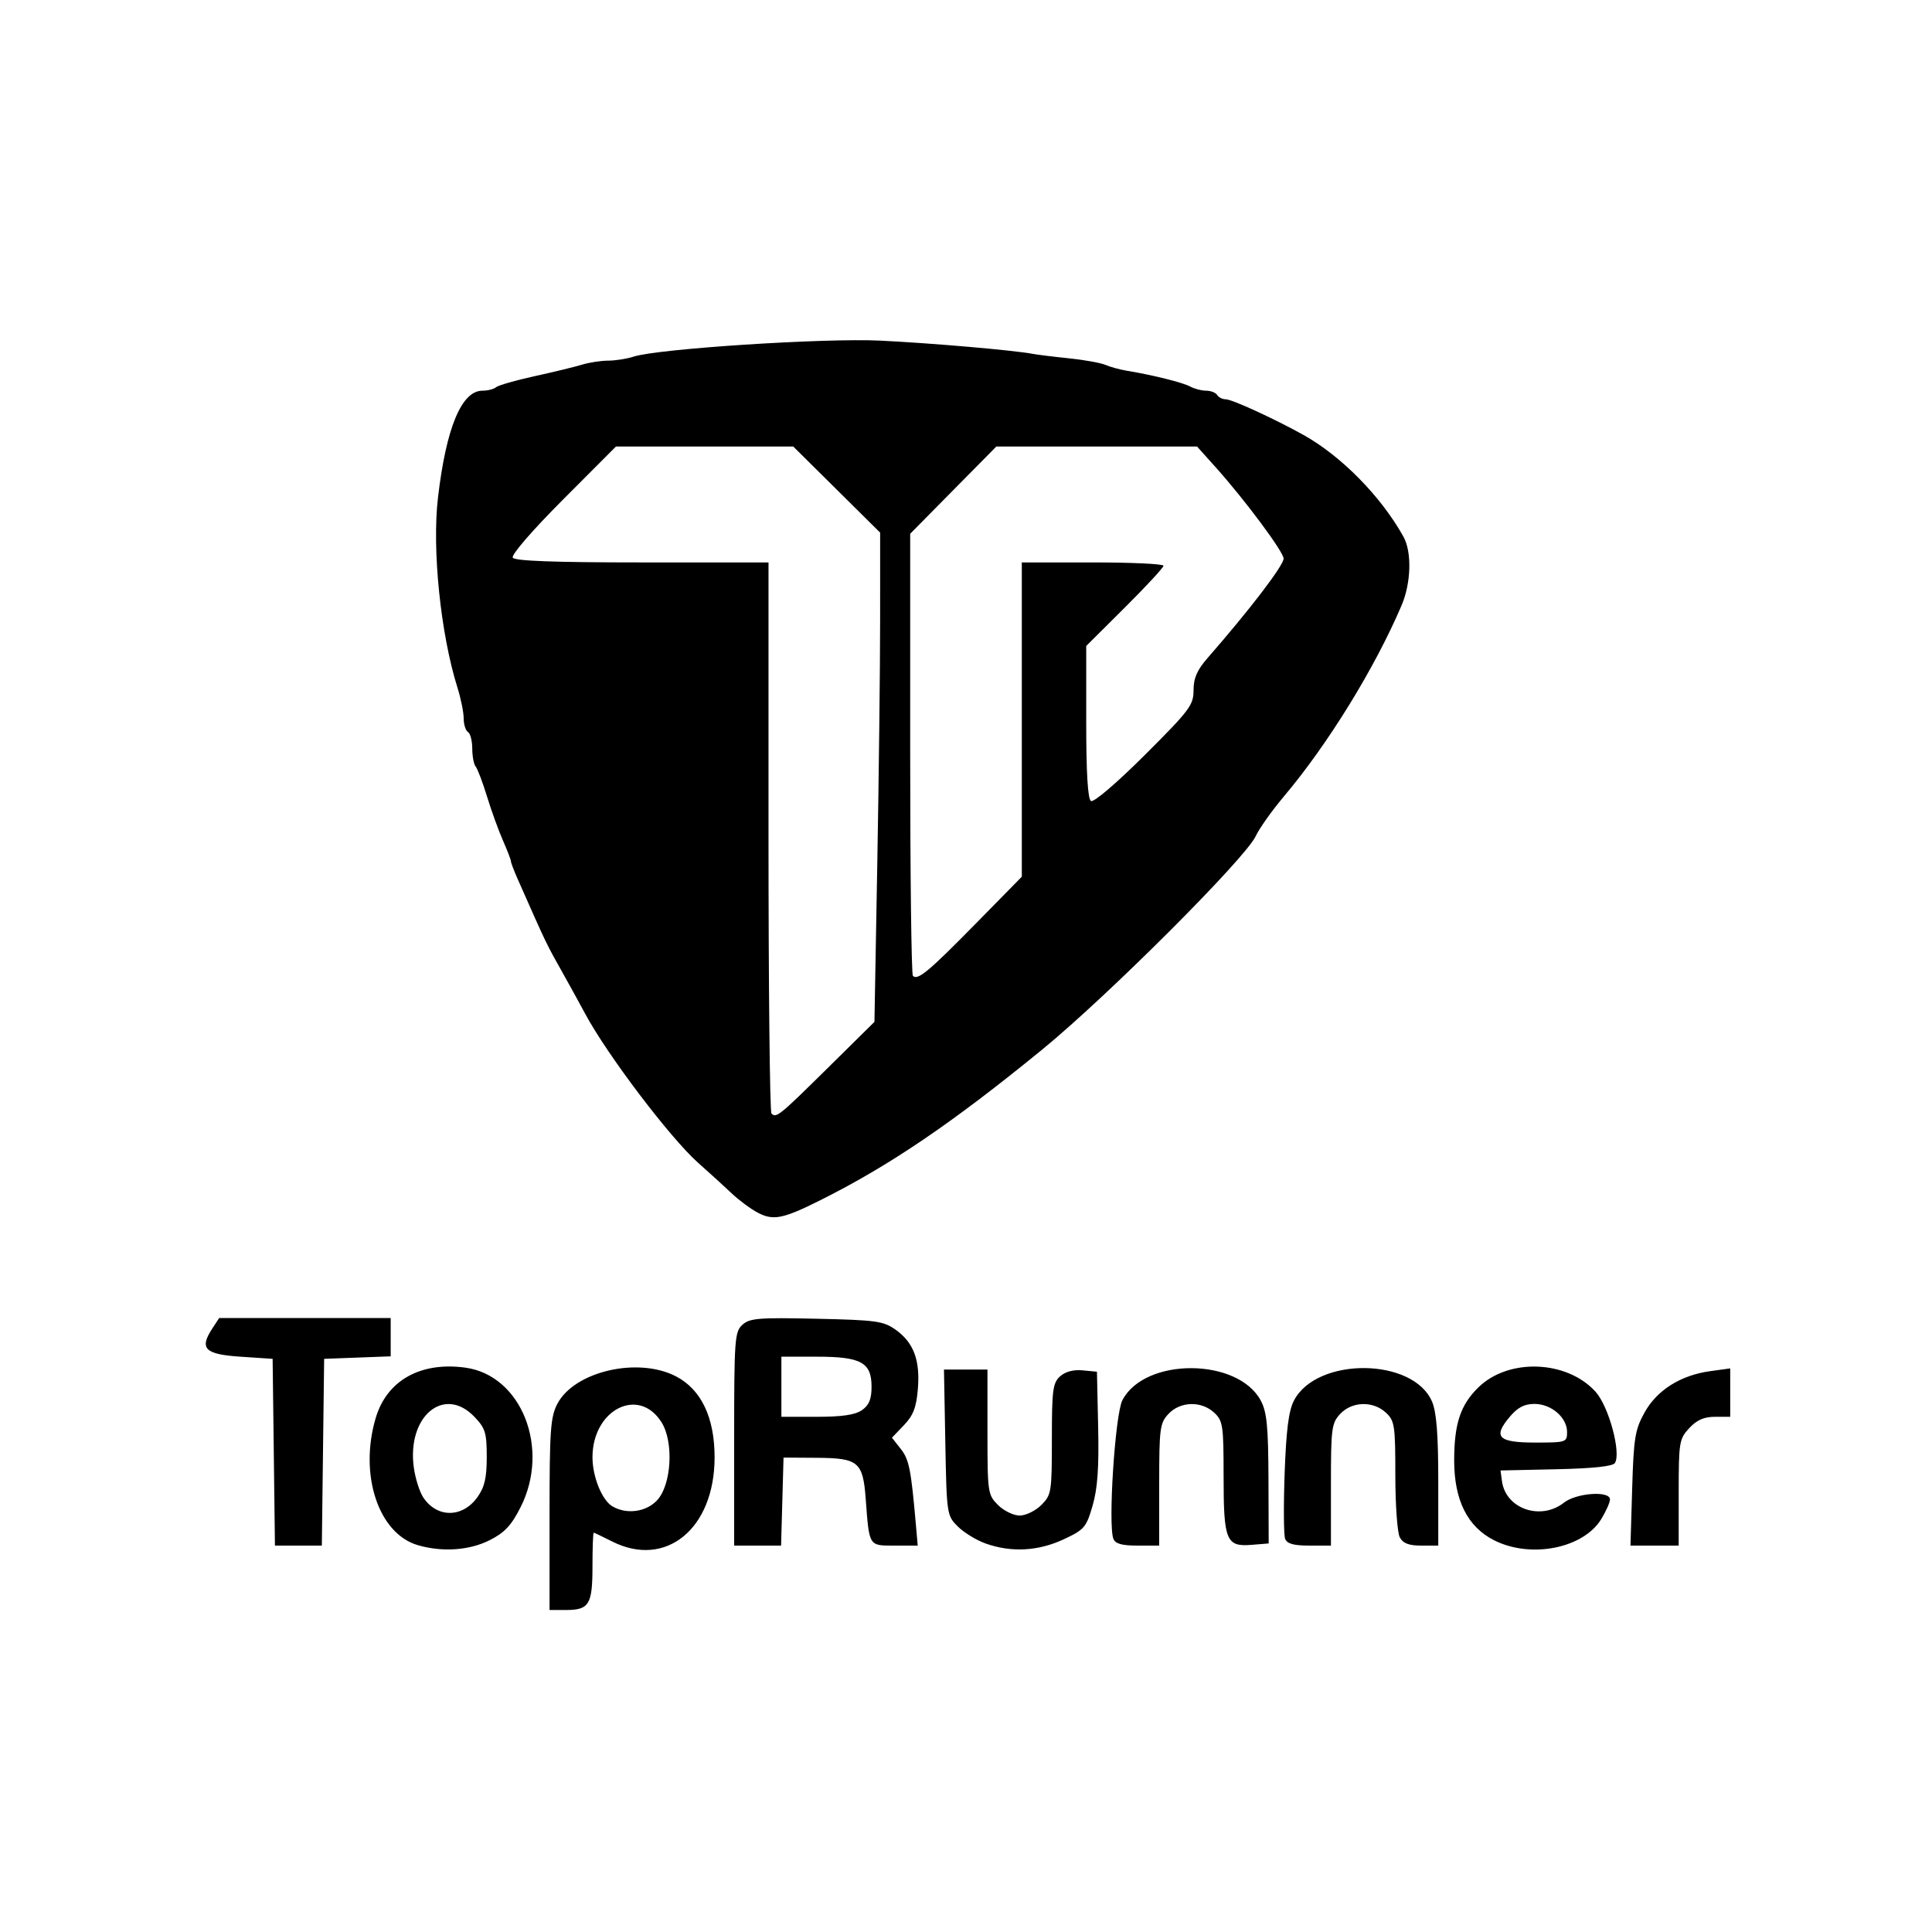 <?xml version="1.0" encoding="UTF-8" standalone="no"?>
<!-- Created with Inkscape (http://www.inkscape.org/) -->

<svg
   version="1.1"
   id="svg1"
   width="450"
   height="450"
   viewBox="0 0 450 450"
   sodipodi:docname="toprunner.png"
   xmlns:inkscape="http://www.inkscape.org/namespaces/inkscape"
   xmlns:sodipodi="http://sodipodi.sourceforge.net/DTD/sodipodi-0.dtd"
   xmlns:xlink="http://www.w3.org/1999/xlink"
   xmlns="http://www.w3.org/2000/svg"
   xmlns:svg="http://www.w3.org/2000/svg">
  <defs
     id="defs1" />
  <sodipodi:namedview
     id="namedview1"
     pagecolor="#ffffff"
     bordercolor="#000000"
     borderopacity="0.25"
     inkscape:showpageshadow="2"
     inkscape:pageopacity="0.0"
     inkscape:pagecheckerboard="0"
     inkscape:deskcolor="#d1d1d1" />
  <g
     inkscape:groupmode="layer"
     inkscape:label="Image"
     id="g1">
    <path
       d="m 128,352.734 c 0,-19.581 0.219,-22.686 1.818,-25.75 3.96,-7.588 18.816,-11.016 27.669,-6.386 5.849,3.059 8.957,9.593 8.957,18.83 0,16.666 -11.387,25.974 -23.944,19.572 -2.158,-1.1 -4.053,-2 -4.211,-2 -0.159,0 -0.289,3.51 -0.289,7.8 0,8.94 -0.766,10.2 -6.2,10.2 H 128 Z m 25.03,-3.267 c 3.378,-3.595 3.956,-13.569 1.055,-18.191 C 148.789,322.839 138,328.309 138,339.433 c 0,4.543 2.233,10.025 4.656,11.434 3.311,1.925 7.823,1.316 10.374,-1.4 z m -55.679,10.44 c -9.204,-2.666 -13.765,-16.418 -9.835,-29.651 2.592,-8.73 10.444,-13.134 20.869,-11.707 13.086,1.791 19.814,18.8 12.864,32.521 -2.153,4.251 -3.718,5.918 -7.212,7.679 -4.707,2.373 -10.986,2.809 -16.687,1.158 z m 13.853,-11.195 c 1.678,-2.356 2.17,-4.485 2.17,-9.38 0,-5.612 -0.327,-6.673 -2.875,-9.332 -7.068,-7.377 -15.747,-0.115 -14.113,11.81 0.344,2.508 1.323,5.626 2.177,6.929 3.19,4.869 9.163,4.856 12.64,-0.026 z m 118.378,10.804 c -2.154,-0.768 -5.079,-2.557 -6.5,-3.976 -2.546,-2.543 -2.588,-2.827 -2.899,-19.561 L 219.868,319 H 224.934 230 v 14.545 c 0,14.11 0.073,14.619 2.455,17 1.35,1.35 3.62,2.455 5.045,2.455 1.425,0 3.695,-1.105 5.045,-2.455 2.352,-2.352 2.455,-2.992 2.455,-15.345 0,-11.41 0.219,-13.089 1.906,-14.616 1.216,-1.101 3.117,-1.609 5.25,-1.405 L 255.5,319.5 l 0.281,12.888 c 0.207,9.478 -0.137,14.325 -1.298,18.318 -1.474,5.072 -1.922,5.59 -6.781,7.852 -5.903,2.748 -12.166,3.079 -18.119,0.958 z M 347.989,358.75 c -6.189,-3.14 -9.283,-9.327 -9.283,-18.563 0,-8.59 1.467,-12.993 5.692,-17.089 7.031,-6.815 20.566,-6.29 27.229,1.056 3.07,3.385 6.011,14.196 4.518,16.611 -0.478,0.773 -5.136,1.267 -13.684,1.453 L 349.5,342.5 l 0.339,2.5 c 0.874,6.438 9.019,9.259 14.433,5 2.904,-2.284 10.73,-2.832 10.723,-0.75 -0.002,0.688 -0.911,2.739 -2.021,4.558 -4.18,6.856 -16.435,9.28 -24.987,4.942 z M 365,333.539 C 365,330.158 361.33,327 357.4,327 c -2.359,0 -3.905,0.811 -5.77,3.027 C 347.675,334.728 348.948,336 357.607,336 364.795,336 365,335.932 365,333.539 Z M 63.77,338.25 63.5,316.5 56.009,316 c -8.312,-0.555 -9.634,-1.872 -6.569,-6.549 L 51.046,307 H 71.023 91 v 4.458 4.458 L 83.25,316.208 75.5,316.5 75.23,338.25 74.961,360 H 69.5 64.039 Z M 171,335.155 c 0,-23.272 0.122,-24.956 1.929,-26.591 1.697,-1.536 3.774,-1.705 17.25,-1.405 13.929,0.31 15.604,0.543 18.439,2.565 4.194,2.992 5.728,7.087 5.171,13.803 -0.357,4.302 -1.072,6.159 -3.248,8.429 l -2.79,2.912 2.059,2.617 c 1.941,2.468 2.393,4.743 3.53,17.764 l 0.414,4.75 h -5.358 c -6.091,0 -5.917,0.281 -6.753,-10.881 -0.646,-8.626 -1.692,-9.505 -11.379,-9.568 L 182.5,339.5 182.215,349.75 181.93,360 H 176.465 171 Z m 29.777,-6.712 C 202.426,327.289 203,325.883 203,323 c 0,-5.664 -2.428,-7 -12.723,-7 H 182 v 7 7 h 8.277 c 5.873,0 8.923,-0.452 10.5,-1.557 z m 58.547,29.959 c -1.262,-3.29 0.408,-28.983 2.097,-32.249 5.187,-10.03 26.916,-9.958 32.258,0.107 1.398,2.634 1.729,6.047 1.771,18.24 l 0.051,15 -3.96,0.323 C 285.589,360.308 285,358.87 285,343.848 c 0,-11.849 -0.158,-12.917 -2.189,-14.809 -2.981,-2.777 -7.889,-2.65 -10.637,0.275 -2.021,2.152 -2.174,3.312 -2.174,16.5 V 360 h -5.031 c -3.687,0 -5.195,-0.427 -5.645,-1.598 z m 40.007,0.019 c -0.333,-0.868 -0.384,-7.74 -0.113,-15.27 0.361,-10.051 0.935,-14.548 2.158,-16.912 5.308,-10.265 27.875,-10.064 32.2,0.287 1.018,2.437 1.424,7.696 1.424,18.441 V 360 h -3.965 c -2.896,0 -4.244,-0.521 -5,-1.934 C 325.466,357.002 325,350.494 325,343.605 c 0,-11.599 -0.162,-12.678 -2.189,-14.566 -2.981,-2.777 -7.889,-2.65 -10.637,0.275 -2.021,2.152 -2.174,3.312 -2.174,16.5 V 360 h -5.031 c -3.661,0 -5.196,-0.43 -5.637,-1.578 z M 380.162,346.75 c 0.352,-11.82 0.662,-13.734 2.878,-17.737 2.894,-5.228 8.411,-8.702 15.325,-9.649 L 403,318.728 V 324.364 330 h -3.548 c -2.552,0 -4.236,0.743 -6,2.646 -2.328,2.512 -2.452,3.273 -2.452,15 V 360 h -5.616 -5.616 z M 176.5,282.455 c -1.65,-0.87 -4.35,-2.864 -6,-4.431 -1.65,-1.567 -5.203,-4.801 -7.895,-7.187 -6.46,-5.724 -21.211,-25.192 -26.324,-34.742 -1.059,-1.978 -3.078,-5.656 -4.488,-8.175 -4.873,-8.707 -4.035,-6.977 -11.174,-23.072 C 119.729,202.841 119,200.923 119,200.588 c 0,-0.335 -0.84,-2.517 -1.867,-4.849 -1.027,-2.332 -2.694,-6.939 -3.705,-10.239 -1.011,-3.3 -2.196,-6.428 -2.633,-6.95 C 110.358,178.028 110,176.142 110,174.359 c 0,-1.783 -0.45,-3.519 -1,-3.859 -0.55,-0.34 -1,-1.769 -1,-3.175 0,-1.406 -0.656,-4.642 -1.457,-7.191 -3.918,-12.46 -5.94,-32.174 -4.532,-44.204 C 103.917,99.625 107.503,91 112.373,91 c 1.225,0 2.655,-0.365 3.177,-0.811 0.522,-0.446 4.55,-1.6 8.95,-2.565 4.4,-0.965 9.382,-2.174 11.071,-2.689 C 137.26,84.421 140.005,84 141.672,84 c 1.666,0 4.334,-0.423 5.929,-0.94 5.66,-1.835 44.416,-4.35 57.383,-3.724 11.842,0.572 31.153,2.244 35.516,3.076 1.1,0.21 4.925,0.682 8.5,1.049 3.575,0.368 7.4,1.058 8.5,1.535 1.1,0.477 3.35,1.09 5,1.363 6.052,1 13.045,2.747 14.736,3.681 C 278.191,90.568 279.852,91 280.927,91 c 1.075,0 2.233,0.45 2.573,1 0.34,0.55 1.235,1 1.989,1 1.459,0 11.31,4.517 18.11,8.305 8.82,4.913 18.088,14.343 23.288,23.695 1.992,3.582 1.798,10.774 -0.43,16 -6.226,14.6 -17.129,32.3 -27.41,44.5 -2.781,3.3 -5.736,7.465 -6.567,9.256 -2.396,5.162 -34.525,37.277 -49.708,49.687 -20.994,17.158 -35.539,27.032 -51.771,35.145 -8.644,4.321 -10.898,4.766 -14.5,2.867 z m 16.294,-33.699 10.881,-10.743 0.661,-36.757 c 0.363,-20.216 0.662,-45.857 0.662,-56.979 L 205,124.055 194.881,114.028 184.762,104 h -20.646 -20.646 l -12.361,12.391 c -7.136,7.153 -12.072,12.86 -11.676,13.5 0.477,0.771 9.65,1.109 30.126,1.109 H 179 v 63.833 c 0,35.108 0.309,64.143 0.688,64.521 1.122,1.122 1.752,0.613 13.107,-10.597 z M 227.25,215.149 238,204.201 V 167.6 131 h 16.5 c 9.075,0 16.5,0.347 16.5,0.771 0,0.424 -4.05,4.802 -9,9.729 l -9,8.958 v 17.712 c 0,11.882 0.365,17.937 1.108,18.397 0.638,0.394 5.943,-4.136 12.5,-10.675 C 277.1,165.43 278,164.235 278,160.769 c 0,-2.823 0.819,-4.702 3.278,-7.516 9.813,-11.235 17.667,-21.505 17.697,-23.141 0.028,-1.529 -9.007,-13.678 -15.818,-21.271 L 278.815,104 h -23.373 -23.373 L 222.034,114.161 212,124.323 v 51.172 c 0,28.145 0.284,51.456 0.631,51.803 1.121,1.121 3.666,-0.995 14.619,-12.149 z"
       id="path1" />
  </g>
</svg>
